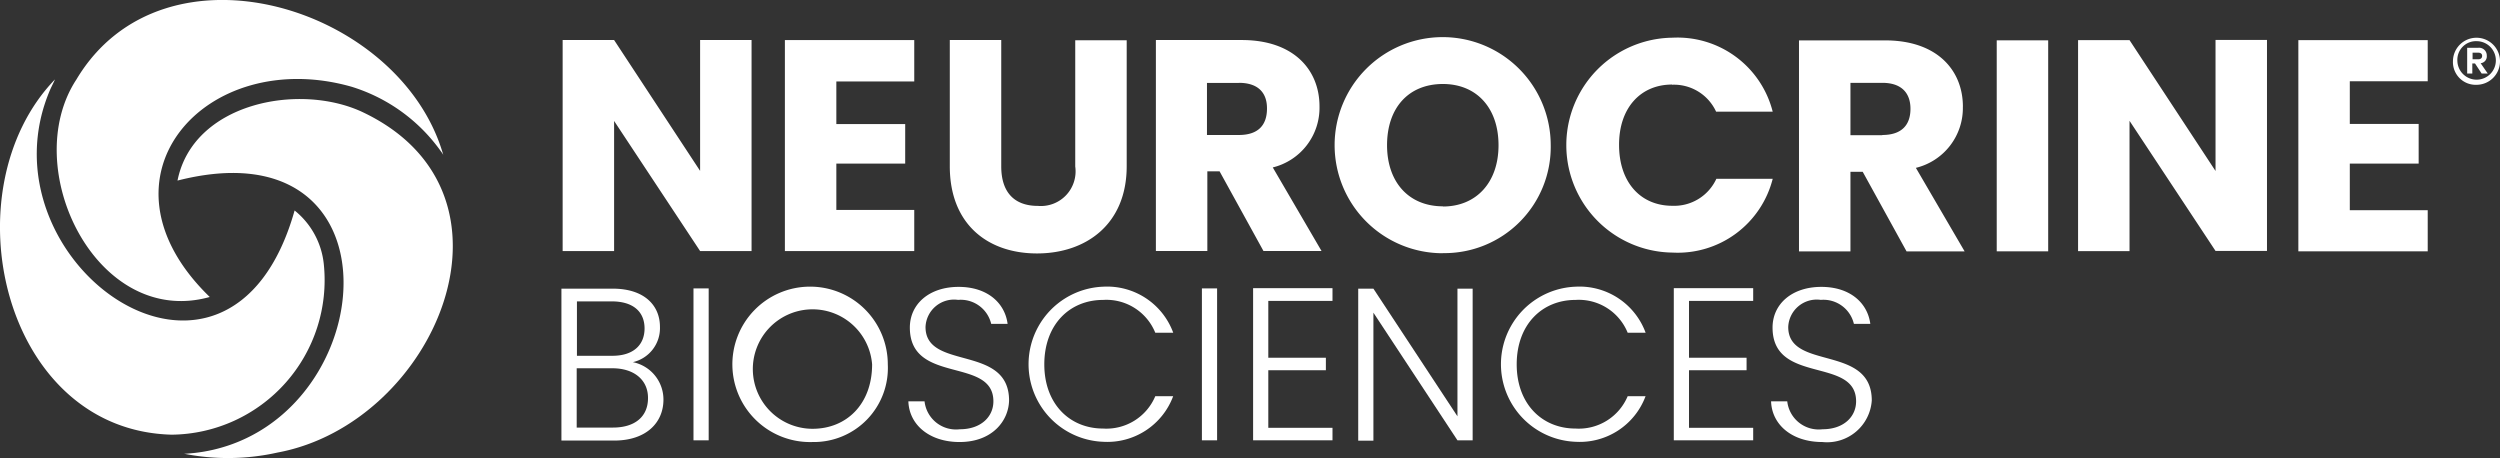 <svg xmlns="http://www.w3.org/2000/svg" viewBox="0 0 165.868 30.391"><rect x="0" y="0" width="165.868" height="30.391" fill="#333333" stroke="none"/><defs><style>.svgid_neurocrine_a{fill:#fff;}</style></defs><g transform="translate(-157.463 -142.095)"><g transform="translate(194.712 161.116)"><path class="svgid_neurocrine_a" d="M390.1,269.979h-3.5V259.9H390c2.113,0,3.137,1.122,3.137,2.536a2.314,2.314,0,0,1-1.8,2.341,2.529,2.529,0,0,1,2.032,2.5C393.363,268.792,392.225,269.979,390.1,269.979Zm-.163-9.234h-2.308v3.609h2.357c1.366,0,2.13-.7,2.13-1.821C392.111,261.444,391.379,260.745,389.932,260.745Zm.049,4.438h-2.373v3.934h2.406c1.463,0,2.325-.732,2.325-1.951C392.355,265.964,391.428,265.183,389.981,265.183Z" transform="translate(-386.6 -259.77)"/><path class="svgid_neurocrine_a" d="M440.5,259.8h1.008v10.079H440.5Z" transform="translate(-431.738 -259.686)"/><path class="svgid_neurocrine_a" d="M463.391,269.406a5.156,5.156,0,1,1,4.991-5.153A4.913,4.913,0,0,1,463.391,269.406Zm0-.878c2.243,0,3.95-1.626,3.95-4.275a3.963,3.963,0,1,0-3.95,4.275Z" transform="translate(-446.728 -259.1)"/><path class="svgid_neurocrine_a" d="M531.6,269.49c-2.016,0-3.349-1.154-3.4-2.7h1.073a2.1,2.1,0,0,0,2.341,1.853c1.4,0,2.227-.829,2.227-1.853,0-2.975-5.543-1.089-5.543-4.893,0-1.561,1.284-2.7,3.235-2.7,1.918,0,3.072,1.073,3.251,2.455h-1.089a2.076,2.076,0,0,0-2.195-1.593,1.893,1.893,0,0,0-2.162,1.8c0,2.91,5.543,1.122,5.543,4.877C534.849,268.108,533.743,269.49,531.6,269.49Z" transform="translate(-505.181 -259.184)"/><path class="svgid_neurocrine_a" d="M582.242,259.1a4.673,4.673,0,0,1,4.649,3.056H585.7a3.5,3.5,0,0,0-3.463-2.178c-2.211,0-3.9,1.626-3.9,4.275,0,2.633,1.691,4.259,3.9,4.259a3.519,3.519,0,0,0,3.463-2.146h1.187a4.661,4.661,0,0,1-4.649,3.024,5.149,5.149,0,0,1,0-10.29Z" transform="translate(-546.299 -259.1)"/><path class="svgid_neurocrine_a" d="M648,259.8h1.008v10.079H648Z" transform="translate(-605.506 -259.686)"/><path class="svgid_neurocrine_a" d="M674.167,260.545h-4.259v3.771h3.82v.829h-3.82v3.82h4.259v.829H668.9V259.7h5.267Z" transform="translate(-623.009 -259.602)"/><path class="svgid_neurocrine_a" d="M719.392,259.8v10.079h-1.008l-5.576-8.469V269.9H711.8V259.816h1.008l5.576,8.47v-8.47h1.008Z" transform="translate(-658.935 -259.686)"/><path class="svgid_neurocrine_a" d="M775.042,259.1a4.673,4.673,0,0,1,4.649,3.056H778.5a3.5,3.5,0,0,0-3.463-2.178c-2.211,0-3.9,1.626-3.9,4.275,0,2.633,1.691,4.259,3.9,4.259a3.519,3.519,0,0,0,3.463-2.146h1.187a4.661,4.661,0,0,1-4.649,3.024,5.149,5.149,0,0,1,0-10.29Z" transform="translate(-707.757 -259.1)"/><path class="svgid_neurocrine_a" d="M845.867,260.545h-4.259v3.771h3.82v.829h-3.82v3.82h4.259v.829H840.6V259.7h5.267Z" transform="translate(-766.797 -259.602)"/><path class="svgid_neurocrine_a" d="M883.7,269.49c-2.016,0-3.349-1.154-3.4-2.7h1.073a2.1,2.1,0,0,0,2.341,1.853c1.4,0,2.227-.829,2.227-1.853,0-2.975-5.543-1.089-5.543-4.893,0-1.561,1.284-2.7,3.235-2.7,1.918,0,3.072,1.073,3.251,2.455h-1.089a2.076,2.076,0,0,0-2.195-1.593,1.893,1.893,0,0,0-2.162,1.8c0,2.91,5.543,1.122,5.543,4.877A2.973,2.973,0,0,1,883.7,269.49Z" transform="translate(-800.043 -259.184)"/></g><path class="svgid_neurocrine_a" d="M399.634,157.4v14H396.22l-5.706-8.632v8.632H387.1v-14h3.414l5.706,8.681V157.4Zm10.794,2.747h-5.169v2.829h4.568V165.6h-4.568v3.072h5.169v2.731h-8.583v-14h8.583Zm2.357-2.747H416.2v8.388c0,1.658.813,2.617,2.438,2.617a2.3,2.3,0,0,0,2.471-2.617v-8.372h3.414v8.356c0,3.869-2.715,5.787-5.95,5.787-3.251,0-5.787-1.918-5.787-5.787V157.4Zm19.377,0c3.43,0,5.153,1.967,5.153,4.405a4.074,4.074,0,0,1-3.1,4.048l3.235,5.543h-3.853l-2.91-5.283h-.813v5.283h-3.414v-14Zm-.2,2.845h-2.113V163.7h2.113c1.284,0,1.869-.65,1.869-1.756C433.837,160.906,433.251,160.24,431.967,160.24Zm13.541,11.3a7.169,7.169,0,1,1,7.153-7.185A7.05,7.05,0,0,1,445.509,171.538Zm0-3.1c2.227,0,3.69-1.609,3.69-4.064,0-2.487-1.463-4.064-3.69-4.064-2.276,0-3.706,1.577-3.706,4.064C441.8,166.824,443.233,168.433,445.509,168.433Zm15.2-8.079a3.073,3.073,0,0,1,2.926,1.788h3.755a6.517,6.517,0,0,0-6.649-4.909,7.129,7.129,0,0,0,0,14.257,6.5,6.5,0,0,0,6.649-4.893h-3.739a3.079,3.079,0,0,1-2.926,1.788c-2.1,0-3.528-1.561-3.528-4.032C457.181,161.914,458.611,160.354,460.708,160.354Zm19.3,1.463c0-2.438-1.723-4.405-5.153-4.405h-5.722v14h3.414v-5.283h.813l2.91,5.283h3.853l-3.235-5.543A4.084,4.084,0,0,0,480,161.817Zm-5.348,1.886h-2.113V160.24h2.113c1.284,0,1.869.683,1.869,1.723C476.525,163.052,475.924,163.7,474.656,163.7Zm7.592,7.705h3.414v-14h-3.414Zm14.517-5.332-5.706-8.681h-3.414v14h3.414V162.76l5.706,8.632h3.414v-14h-3.414Zm5.495,5.332h8.583v-2.731h-5.169V165.6h4.568v-2.634h-4.568v-2.829h5.169v-2.731h-8.583Z" transform="translate(-192.307 -12.649)"/><g transform="translate(157.463 142.095)"><path class="svgid_neurocrine_a" d="M236.533,205.975c10.469-1.934,17.1-17.264,5.56-22.629-4.227-1.918-11.168-.536-12.192,4.584,14.4-3.674,13.671,13.8,3.658,17.475a10.781,10.781,0,0,1-2.568.6c-.211.016-.439.049-.65.049A15.01,15.01,0,0,0,236.533,205.975Z" transform="translate(-218.124 -175.949)"/><path class="svgid_neurocrine_a" d="M200.2,147.851a11.385,11.385,0,0,1,5.917,4.275,2.121,2.121,0,0,1,.163.244c-2.812-9.835-18.548-14.7-24.336-5.007-3.869,5.885,1.349,16.533,8.843,14.436C182.615,153.882,190.548,145.1,200.2,147.851Z" transform="translate(-176.871 -142.095)"/><path class="svgid_neurocrine_a" d="M178.943,186.725a5.247,5.247,0,0,0-1.934-3.528c-4.34,15.411-21.182,3.365-16.191-8.079.1-.211.2-.406.293-.618-7.088,7.348-3.5,23.279,7.738,23.572A10.256,10.256,0,0,0,178.943,186.725Z" transform="translate(-157.463 -169.232)"/></g><g transform="translate(320.21 144.551)"><path class="svgid_neurocrine_a" d="M1158.6,158.793a1.561,1.561,0,1,1,1.561,1.577A1.507,1.507,0,0,1,1158.6,158.793Zm.293,0a1.277,1.277,0,1,0,1.284-1.317A1.237,1.237,0,0,0,1158.893,158.793Zm1.544.146.471.683h-.406l-.439-.667h-.179v.667h-.341v-1.707h.732a.509.509,0,0,1,.569.52A.457.457,0,0,1,1160.437,158.939Zm-.536-.7v.439h.374c.146,0,.26-.065.26-.228,0-.146-.114-.211-.26-.211Z" transform="translate(-1158.6 -157.2)"/></g></g></svg>